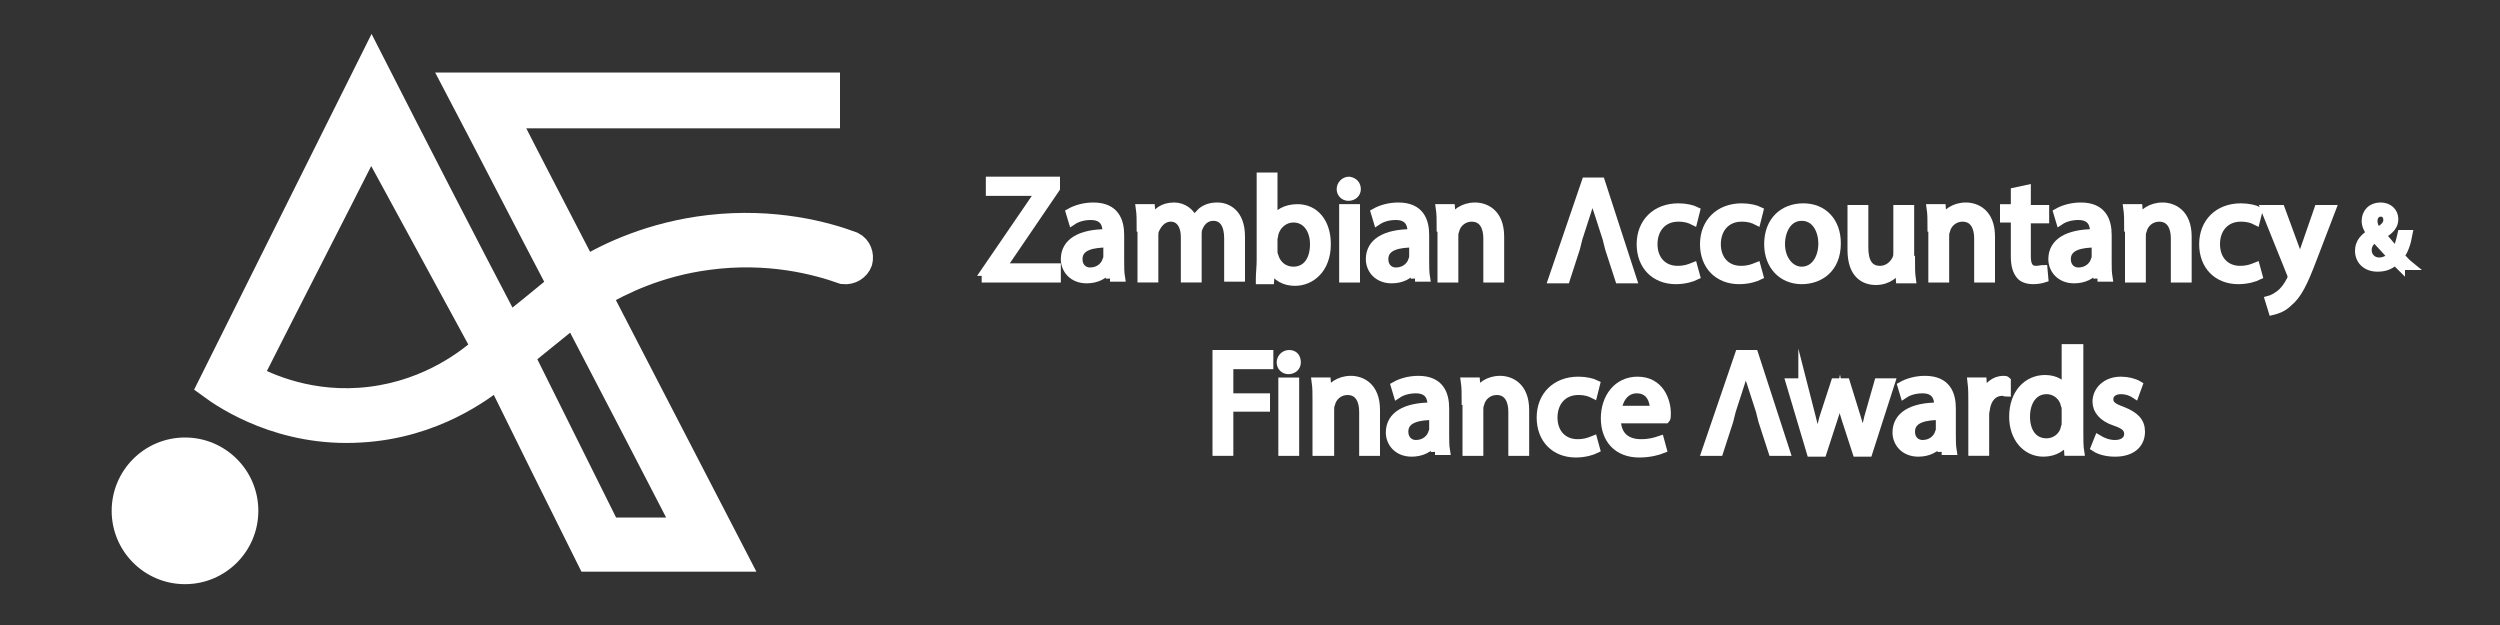 <?xml version="1.0" encoding="utf-8"?>
<!-- Generator: Adobe Illustrator 19.0.0, SVG Export Plug-In . SVG Version: 6.00 Build 0)  -->
<svg version="1.1" id="Layer_1" xmlns="http://www.w3.org/2000/svg" xmlns:xlink="http://www.w3.org/1999/xlink" x="0px" y="0px"
	 viewBox="0 0 300 75" style="enable-background:new 0 0 300 75;" xml:space="preserve">
<rect x="0" y="0" width="300" height="75" fill="#333333" stroke="none"/>
<style type="text/css">
	.st0{fill:#FFFFFF;stroke:#FFFFFF;stroke-width:3;stroke-miterlimit:10;}
	.st1{fill:#FFFFFF;stroke:#FFFFFF;stroke-miterlimit:10;}
</style>
<path id="XMLID_18_" class="st0" d="M102.3,29.3c-3.2-1.2-9.4-2.9-17.2-2c-6.9,0.8-12.1,3.3-14.9,5C67,26.1,63.8,20,60.7,13.9
	c12.9,0,25.7,0,38.6,0c0-1.2,0-2.4,0-3.7c-14.9,0-29.8,0-44.6,0c4.2,8,8.3,16,12.5,24c-2.1,1.7-4.1,3.4-6.2,5
	C55.5,28.7,50,18,44.6,7.4c-6.5,13-12.9,25.9-19.4,38.9c1.9,1.4,8.6,5.9,18.1,5.3c8.8-0.5,14.6-5,16.5-6.5c3.6,7.3,7.2,14.6,10.9,22
	c5.9,0,11.7,0,17.6,0C82.8,56.5,77.4,46,71.9,35.4c2.6-1.5,7-3.7,13-4.5c7.4-1,13.2,0.6,16.3,1.7c0.9,0.1,1.7-0.4,2-1.2
	C103.4,30.6,103.1,29.7,102.3,29.3z M44.5,47.9c-7.2,0.9-12.6-1.7-14.5-2.7c4.8-9.5,9.7-19,14.5-28.5c4.5,8.3,9.1,16.7,13.6,25
	C56.5,43.1,51.8,47,44.5,47.9z M82.4,63.6H73c-3.5-7-6.9-13.9-10.4-20.9c2.1-1.7,4.2-3.4,6.3-5.1C73.4,46.2,77.9,54.9,82.4,63.6z"/>
<circle id="XMLID_12_" class="st1" cx="22.2" cy="61.3" r="8.3"/>
<path id="XMLID_4_" class="st1" d="M118.2,32.6l6.5-9.5V23h-5.9v-1.3h7.9v0.9l-6.4,9.4v0.1h6.5v1.3h-8.5V32.6z"/>
<path id="XMLID_6_" class="st1" d="M133.2,33.4l-0.1-1.1H133c-0.5,0.7-1.4,1.2-2.6,1.2c-1.7,0-2.6-1.2-2.6-2.4c0-2,1.8-3.1,5-3.1
	v-0.2c0-0.7-0.2-1.9-1.9-1.9c-0.8,0-1.6,0.2-2.2,0.6l-0.3-1c0.7-0.4,1.7-0.7,2.8-0.7c2.6,0,3.2,1.7,3.2,3.4v3.1c0,0.7,0,1.4,0.1,2
	H133.2z M132.9,29.2c-1.7,0-3.5,0.3-3.5,1.9c0,1,0.7,1.5,1.4,1.5c1.1,0,1.8-0.7,2-1.4c0.1-0.2,0.1-0.3,0.1-0.5V29.2z"/>
<path id="XMLID_9_" class="st1" d="M136.9,27.3c0-0.9,0-1.6-0.1-2.3h1.3l0.1,1.3h0.1c0.5-0.8,1.2-1.5,2.6-1.5c1.1,0,2,0.7,2.4,1.7h0
	c0.3-0.5,0.6-0.8,0.9-1.1c0.5-0.4,1.1-0.6,1.9-0.6c1.1,0,2.8,0.7,2.8,3.6v4.9h-1.5v-4.7c0-1.6-0.6-2.6-1.8-2.6
	c-0.9,0-1.5,0.6-1.8,1.4c-0.1,0.2-0.1,0.5-0.1,0.8v5.2h-1.5v-5c0-1.3-0.6-2.3-1.7-2.3c-1,0-1.6,0.8-1.9,1.5
	c-0.1,0.2-0.1,0.5-0.1,0.7v5.1h-1.5V27.3z"/>
<path id="XMLID_11_" class="st1" d="M151.2,33.4c0-0.6,0.1-1.4,0.1-2.2V21.2h1.5v5.3h0c0.5-0.9,1.5-1.5,2.9-1.5
	c2.1,0,3.5,1.7,3.5,4.3c0,3-1.9,4.5-3.8,4.5c-1.2,0-2.2-0.5-2.8-1.6h-0.1l-0.1,1.4H151.2z M152.8,30.1c0,0.2,0,0.4,0.1,0.6
	c0.3,1.1,1.2,1.8,2.3,1.8c1.6,0,2.5-1.3,2.5-3.2c0-1.7-0.9-3.1-2.5-3.1c-1,0-2,0.7-2.3,1.9c0,0.2-0.1,0.4-0.1,0.6V30.1z"/>
<path id="XMLID_20_" class="st1" d="M162.8,22.7c0,0.5-0.4,0.9-1,0.9c-0.5,0-0.9-0.4-0.9-0.9c0-0.5,0.4-1,1-1
	C162.5,21.8,162.8,22.2,162.8,22.7z M161.2,33.4v-8.4h1.5v8.4H161.2z"/>
<path id="XMLID_23_" class="st1" d="M169.8,33.4l-0.1-1.1h-0.1c-0.5,0.7-1.4,1.2-2.6,1.2c-1.7,0-2.6-1.2-2.6-2.4c0-2,1.8-3.1,5-3.1
	v-0.2c0-0.7-0.2-1.9-1.9-1.9c-0.8,0-1.6,0.2-2.2,0.6l-0.3-1c0.7-0.4,1.7-0.7,2.8-0.7c2.6,0,3.2,1.7,3.2,3.4v3.1c0,0.7,0,1.4,0.1,2
	H169.8z M169.6,29.2c-1.7,0-3.5,0.3-3.5,1.9c0,1,0.7,1.5,1.4,1.5c1.1,0,1.8-0.7,2-1.4c0.1-0.2,0.1-0.3,0.1-0.5V29.2z"/>
<path id="XMLID_26_" class="st1" d="M192.1,21.8h-1.8l-4,11.7h1.6l1.2-3.7l0.3-1.2l1.1-3.4c0.2-0.7,0.4-1.4,0.6-2.1h0
	c0.2,0.7,0.3,1.4,0.6,2.1l1.1,3.4l0.3,1.2l1.2,3.7h1.6L192.1,21.8z"/>
<path id="XMLID_29_" class="st1" d="M203.5,33.1c-0.4,0.2-1.3,0.5-2.4,0.5c-2.5,0-4.2-1.7-4.2-4.3c0-2.6,1.8-4.4,4.5-4.4
	c0.9,0,1.7,0.2,2.1,0.4l-0.3,1.2c-0.4-0.2-0.9-0.4-1.8-0.4c-1.9,0-3,1.4-3,3.2c0,1.9,1.2,3.1,2.9,3.1c0.9,0,1.4-0.2,1.9-0.4
	L203.5,33.1z"/>
<path id="XMLID_31_" class="st1" d="M211.1,33.1c-0.4,0.2-1.3,0.5-2.4,0.5c-2.5,0-4.2-1.7-4.2-4.3c0-2.6,1.8-4.4,4.5-4.4
	c0.9,0,1.7,0.2,2.1,0.4l-0.3,1.2c-0.4-0.2-0.9-0.4-1.8-0.4c-1.9,0-3,1.4-3,3.2c0,1.9,1.2,3.1,2.9,3.1c0.9,0,1.4-0.2,1.9-0.4
	L211.1,33.1z"/>
<path id="XMLID_33_" class="st1" d="M220.4,29.2c0,3.1-2.1,4.4-4.2,4.4c-2.3,0-4-1.7-4-4.3c0-2.8,1.8-4.4,4.2-4.4
	C218.8,24.9,220.4,26.6,220.4,29.2z M213.7,29.3c0,1.8,1.1,3.2,2.5,3.2c1.5,0,2.5-1.4,2.5-3.3c0-1.4-0.7-3.2-2.5-3.2
	C214.5,26,213.7,27.7,213.7,29.3z"/>
<path id="XMLID_36_" class="st1" d="M229.3,31.2c0,0.9,0,1.6,0.1,2.3H228l-0.1-1.4h0c-0.4,0.7-1.3,1.6-2.8,1.6
	c-1.3,0-2.9-0.7-2.9-3.7v-4.9h1.5v4.6c0,1.6,0.5,2.7,1.9,2.7c1,0,1.7-0.7,2-1.4c0.1-0.2,0.1-0.5,0.1-0.8v-5.1h1.5V31.2z"/>
<path id="XMLID_38_" class="st1" d="M231.8,27.3c0-0.9,0-1.6-0.1-2.3h1.3l0.1,1.4h0c0.4-0.8,1.4-1.6,2.8-1.6c1.2,0,3,0.7,3,3.6v5
	h-1.5v-4.8c0-1.3-0.5-2.5-1.9-2.5c-1,0-1.8,0.7-2,1.6c-0.1,0.2-0.1,0.5-0.1,0.7v5h-1.5V27.3z"/>
<path id="XMLID_40_" class="st1" d="M243.2,22.7v2.4h2.2v1.2h-2.2v4.5c0,1,0.3,1.6,1.1,1.6c0.4,0,0.7-0.1,0.9-0.1l0.1,1.1
	c-0.3,0.1-0.8,0.2-1.3,0.2c-0.7,0-1.3-0.2-1.6-0.6c-0.4-0.5-0.6-1.2-0.6-2.2v-4.6h-1.3v-1.2h1.3v-2L243.2,22.7z"/>
<path id="XMLID_42_" class="st1" d="M251.7,33.4l-0.1-1.1h-0.1c-0.5,0.7-1.4,1.2-2.6,1.2c-1.7,0-2.6-1.2-2.6-2.4c0-2,1.8-3.1,5-3.1
	v-0.2c0-0.7-0.2-1.9-1.9-1.9c-0.8,0-1.6,0.2-2.2,0.6l-0.3-1c0.7-0.4,1.7-0.7,2.8-0.7c2.6,0,3.2,1.7,3.2,3.4v3.1c0,0.7,0,1.4,0.1,2
	H251.7z M251.5,29.2c-1.7,0-3.5,0.3-3.5,1.9c0,1,0.7,1.5,1.4,1.5c1.1,0,1.8-0.7,2-1.4c0.1-0.2,0.1-0.3,0.1-0.5V29.2z"/>
<path id="XMLID_45_" class="st1" d="M255.4,27.3c0-0.9,0-1.6-0.1-2.3h1.3l0.1,1.4h0c0.4-0.8,1.4-1.6,2.8-1.6c1.2,0,3,0.7,3,3.6v5
	H261v-4.8c0-1.3-0.5-2.5-1.9-2.5c-1,0-1.8,0.7-2,1.6c-0.1,0.2-0.1,0.5-0.1,0.7v5h-1.5V27.3z"/>
<path id="XMLID_2_" class="st1" d="M172.9,27.3c0-0.9,0-1.6-0.1-2.3h1.3l0.1,1.4h0c0.4-0.8,1.4-1.6,2.8-1.6c1.2,0,3,0.7,3,3.6v5
	h-1.5v-4.8c0-1.3-0.5-2.5-1.9-2.5c-1,0-1.8,0.7-2,1.6c-0.1,0.2-0.1,0.5-0.1,0.7v5h-1.5V27.3z"/>
<path id="XMLID_47_" class="st1" d="M271,33.1c-0.4,0.2-1.3,0.5-2.4,0.5c-2.5,0-4.2-1.7-4.2-4.3c0-2.6,1.8-4.4,4.5-4.4
	c0.9,0,1.7,0.2,2.1,0.4l-0.3,1.2c-0.4-0.2-0.9-0.4-1.8-0.4c-1.9,0-3,1.4-3,3.2c0,1.9,1.2,3.1,2.9,3.1c0.9,0,1.4-0.2,1.9-0.4
	L271,33.1z"/>
<path id="XMLID_49_" class="st1" d="M273.7,25.1l1.8,4.9c0.2,0.6,0.4,1.2,0.5,1.7h0c0.2-0.5,0.3-1.1,0.5-1.7l1.7-4.9h1.6l-2.3,6
	c-1.1,2.9-1.8,4.3-2.9,5.2c-0.7,0.7-1.5,0.9-1.9,1l-0.4-1.3c0.4-0.1,0.9-0.4,1.3-0.7c0.4-0.3,0.9-0.9,1.3-1.7
	c0.1-0.2,0.1-0.3,0.1-0.4c0-0.1,0-0.2-0.1-0.4l-3.1-7.7H273.7z"/>
<path id="XMLID_51_" class="st1" d="M288.1,32c-0.2-0.2-0.4-0.4-0.7-0.7c-0.6,0.6-1.3,0.8-2.1,0.8c-1.4,0-2.2-0.9-2.2-2
	c0-1,0.6-1.6,1.4-2.1v0c-0.4-0.5-0.6-1-0.6-1.5c0-0.9,0.6-1.7,1.8-1.7c0.9,0,1.6,0.6,1.6,1.5c0,0.7-0.4,1.3-1.5,1.9v0
	c0.6,0.7,1.3,1.5,1.7,2c0.3-0.5,0.5-1.2,0.7-2.1h0.8c-0.2,1.1-0.5,2-1,2.6c0.4,0.4,0.7,0.8,1.2,1.2H288.1z M287,30.8
	c-0.4-0.5-1.2-1.3-2-2.2c-0.4,0.2-0.9,0.7-0.9,1.4c0,0.8,0.6,1.4,1.4,1.4C286.1,31.4,286.6,31.1,287,30.8z M284.8,26.5
	c0,0.5,0.2,0.9,0.5,1.3c0.7-0.4,1.2-0.8,1.2-1.4c0-0.4-0.2-0.9-0.8-0.9C285.1,25.5,284.8,26,284.8,26.5z"/>
<path id="XMLID_55_" class="st1" d="M146,42.5h6.3v1.3h-4.8v3.9h4.4v1.2h-4.4v5.3H146V42.5z"/>
<path id="XMLID_57_" class="st1" d="M155.6,43.5c0,0.5-0.4,0.9-1,0.9c-0.5,0-0.9-0.4-0.9-0.9c0-0.5,0.4-1,1-1
	C155.3,42.5,155.6,42.9,155.6,43.5z M153.9,54.2v-8.4h1.5v8.4H153.9z"/>
<path id="XMLID_60_" class="st1" d="M158,48.1c0-0.9,0-1.6-0.1-2.3h1.3l0.1,1.4h0c0.4-0.8,1.4-1.6,2.8-1.6c1.2,0,3,0.7,3,3.6v5h-1.5
	v-4.8c0-1.3-0.5-2.5-1.9-2.5c-1,0-1.8,0.7-2,1.6c-0.1,0.2-0.1,0.5-0.1,0.7v5H158V48.1z"/>
<path id="XMLID_62_" class="st1" d="M172.2,54.2l-0.1-1.1H172c-0.5,0.7-1.4,1.2-2.6,1.2c-1.7,0-2.6-1.2-2.6-2.4c0-2,1.8-3.1,5-3.1
	v-0.2c0-0.7-0.2-1.9-1.9-1.9c-0.8,0-1.6,0.2-2.2,0.6l-0.3-1c0.7-0.4,1.7-0.7,2.8-0.7c2.6,0,3.2,1.7,3.2,3.4v3.1c0,0.7,0,1.4,0.1,2
	H172.2z M172,49.9c-1.7,0-3.5,0.3-3.5,1.9c0,1,0.7,1.5,1.4,1.5c1.1,0,1.8-0.7,2-1.4c0.1-0.2,0.1-0.3,0.1-0.5V49.9z"/>
<path id="XMLID_65_" class="st1" d="M175.9,48.1c0-0.9,0-1.6-0.1-2.3h1.3l0.1,1.4h0c0.4-0.8,1.4-1.6,2.8-1.6c1.2,0,3,0.7,3,3.6v5
	h-1.5v-4.8c0-1.3-0.5-2.5-1.9-2.5c-1,0-1.8,0.7-2,1.6c-0.1,0.2-0.1,0.5-0.1,0.7v5h-1.5V48.1z"/>
<path id="XMLID_67_" class="st1" d="M191.5,53.9c-0.4,0.2-1.3,0.5-2.4,0.5c-2.5,0-4.2-1.7-4.2-4.3c0-2.6,1.8-4.4,4.5-4.4
	c0.9,0,1.7,0.2,2.1,0.4l-0.3,1.2c-0.4-0.2-0.9-0.4-1.8-0.4c-1.9,0-3,1.4-3,3.2c0,1.9,1.2,3.1,2.9,3.1c0.9,0,1.4-0.2,1.9-0.4
	L191.5,53.9z"/>
<path id="XMLID_69_" class="st1" d="M194,50.3c0,2.1,1.3,2.9,2.9,2.9c1.1,0,1.7-0.2,2.3-0.4l0.3,1.1c-0.5,0.2-1.5,0.5-2.8,0.5
	c-2.6,0-4.1-1.7-4.1-4.2s1.5-4.5,3.9-4.5c2.7,0,3.5,2.4,3.5,3.9c0,0.3,0,0.6-0.1,0.7H194z M198.5,49.2c0-1-0.4-2.5-2.1-2.5
	c-1.5,0-2.2,1.4-2.3,2.5H198.5z"/>
<path id="XMLID_72_" class="st1" d="M210.5,42.5h-1.8l-4,11.7h1.6l1.2-3.7l0.3-1.2l1.1-3.4c0.2-0.7,0.4-1.4,0.6-2.1h0
	c0.2,0.7,0.3,1.4,0.6,2.1l1.1,3.4l0.3,1.2l1.2,3.7h1.6L210.5,42.5z"/>
<path id="XMLID_75_" class="st1" d="M216.3,45.8l1.1,4.3c0.2,0.9,0.5,1.8,0.6,2.7h0.1c0.2-0.8,0.5-1.7,0.7-2.6l1.4-4.3h1.3l1.3,4.2
	c0.3,1,0.6,1.9,0.7,2.7h0.1c0.1-0.8,0.4-1.7,0.6-2.7l1.2-4.2h1.5l-2.7,8.4h-1.4l-1.3-4c-0.3-0.9-0.5-1.8-0.7-2.8h0
	c-0.2,1-0.5,1.9-0.8,2.8l-1.3,4h-1.4l-2.5-8.4H216.3z"/>
<path id="XMLID_77_" class="st1" d="M233,54.2l-0.1-1.1h-0.1c-0.5,0.7-1.4,1.2-2.6,1.2c-1.7,0-2.6-1.2-2.6-2.4c0-2,1.8-3.1,5-3.1
	v-0.2c0-0.7-0.2-1.9-1.9-1.9c-0.8,0-1.6,0.2-2.2,0.6l-0.3-1c0.7-0.4,1.7-0.7,2.8-0.7c2.6,0,3.2,1.7,3.2,3.4v3.1c0,0.7,0,1.4,0.1,2
	H233z M232.8,49.9c-1.7,0-3.5,0.3-3.5,1.9c0,1,0.7,1.5,1.4,1.5c1.1,0,1.8-0.7,2-1.4c0.1-0.2,0.1-0.3,0.1-0.5V49.9z"/>
<path id="XMLID_80_" class="st1" d="M236.7,48.4c0-1,0-1.8-0.1-2.6h1.3l0.1,1.6h0.1c0.4-1.1,1.3-1.8,2.3-1.8c0.2,0,0.3,0,0.4,0.1
	v1.4c-0.2,0-0.3-0.1-0.5-0.1c-1.1,0-1.8,0.8-2,2c0,0.2-0.1,0.4-0.1,0.7v4.5h-1.5V48.4z"/>
<path id="XMLID_82_" class="st1" d="M249.5,41.9V52c0,0.7,0,1.6,0.1,2.2h-1.4l-0.1-1.5h0c-0.5,0.9-1.5,1.6-2.9,1.6
	c-2,0-3.6-1.7-3.6-4.3c0-2.8,1.7-4.5,3.8-4.5c1.3,0,2.1,0.6,2.5,1.3h0v-5H249.5z M247.9,49.2c0-0.2,0-0.4-0.1-0.6
	c-0.2-1-1.1-1.8-2.2-1.8c-1.6,0-2.5,1.4-2.5,3.2c0,1.7,0.8,3.1,2.5,3.1c1,0,2-0.7,2.2-1.8c0.1-0.2,0.1-0.4,0.1-0.7V49.2z"/>
<path id="XMLID_85_" class="st1" d="M251.8,52.7c0.5,0.3,1.2,0.6,2,0.6c1.1,0,1.6-0.6,1.6-1.2c0-0.7-0.4-1.1-1.6-1.5
	c-1.5-0.5-2.2-1.4-2.2-2.4c0-1.3,1.1-2.5,2.9-2.5c0.8,0,1.6,0.2,2.1,0.5l-0.4,1.1c-0.3-0.2-0.9-0.5-1.7-0.5c-0.9,0-1.4,0.5-1.4,1.1
	c0,0.7,0.5,1,1.6,1.4c1.5,0.6,2.2,1.3,2.2,2.5c0,1.5-1.1,2.5-3.1,2.5c-0.9,0-1.8-0.2-2.4-0.6L251.8,52.7z"/>
</svg>
